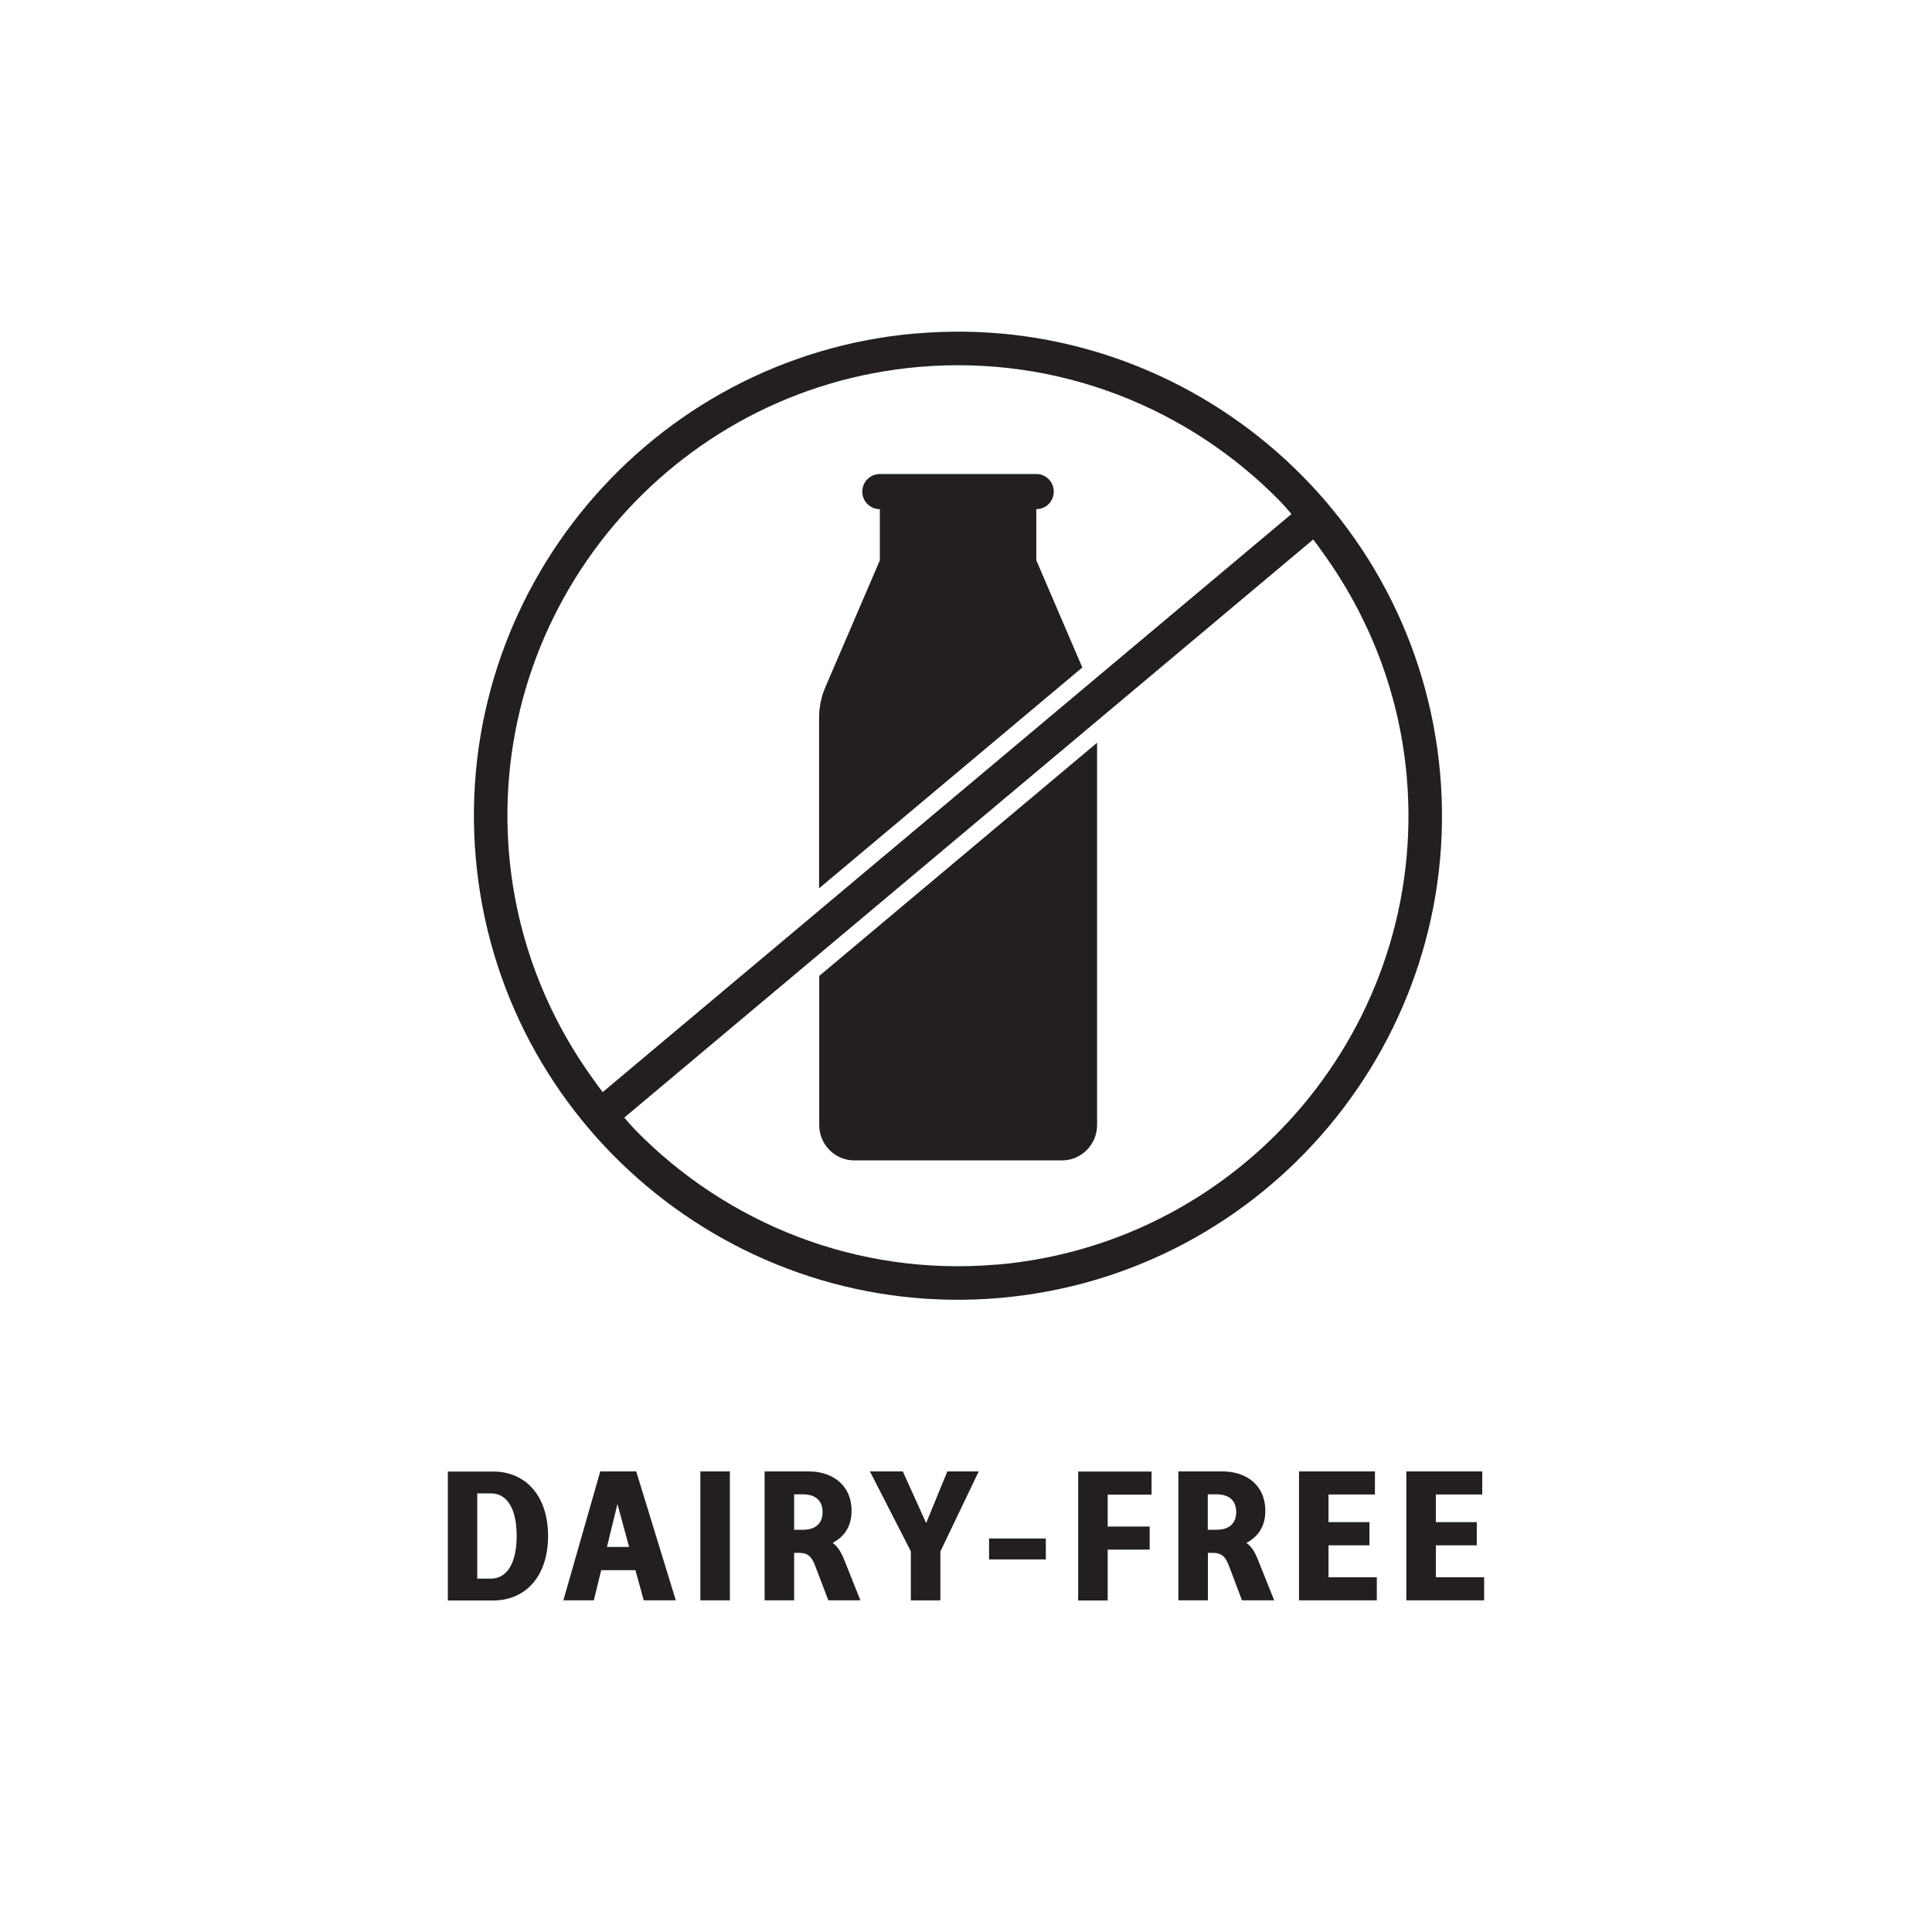 <?xml version="1.0" encoding="UTF-8"?>
<svg id="Layer_1" data-name="Layer 1" xmlns="http://www.w3.org/2000/svg" viewBox="0 0 144 144">
  <defs>
    <style>
      .cls-1 {
        fill: #231f20;
      }
    </style>
  </defs>
  <g>
    <path class="cls-1" d="m40.85,114.48c0,3.02-1.69,4.81-4.09,4.81h-3.38v-9.61h3.38c2.4,0,4.09,1.79,4.09,4.81Zm-2.34,0c0-2.13-.78-3.17-1.9-3.17h-1.04v6.35h1.04c1.11,0,1.9-1.06,1.9-3.17Z"/>
    <path class="cls-1" d="m47.36,117.03h-2.55l-.55,2.25h-2.27l2.75-9.61h2.68l2.95,9.61h-2.39l-.62-2.25Zm-.47-1.73l-.87-3.2-.78,3.2h1.65Z"/>
    <path class="cls-1" d="m54.4,109.67v9.61h-2.2v-9.61h2.2Z"/>
    <path class="cls-1" d="m64.14,119.28h-2.4l-.98-2.57c-.3-.82-.67-.97-1.25-.97h-.32v3.54h-2.2v-9.61h3.31c1.56,0,3.17.87,3.17,2.95,0,1.21-.6,1.95-1.41,2.38.36.25.63.66.88,1.3l1.19,2.98Zm-4.3-5.26c.92,0,1.47-.45,1.47-1.32s-.55-1.32-1.46-1.32h-.66v2.64h.65Z"/>
    <path class="cls-1" d="m70.09,115.64v3.64h-2.2v-3.65l-3.05-5.96h2.45l1.74,3.85,1.58-3.85h2.34l-2.86,5.97Z"/>
    <path class="cls-1" d="m73.72,116.23v-1.56h4.23v1.56h-4.23Z"/>
    <path class="cls-1" d="m82.56,111.39v2.39h3.13v1.72h-3.13v3.79h-2.2v-9.61h5.47v1.72h-3.27Z"/>
    <path class="cls-1" d="m94.97,119.28h-2.4l-.97-2.57c-.3-.82-.67-.97-1.25-.97h-.32v3.54h-2.2v-9.61h3.31c1.56,0,3.17.87,3.17,2.95,0,1.21-.6,1.95-1.41,2.38.36.25.63.66.88,1.3l1.19,2.98Zm-4.3-5.26c.92,0,1.47-.45,1.47-1.32s-.55-1.32-1.46-1.32h-.66v2.64h.64Z"/>
    <path class="cls-1" d="m102.62,117.55v1.73h-5.8v-9.61h5.66v1.72h-3.46v2.06h3.05v1.73h-3.05v2.38h3.6Z"/>
    <path class="cls-1" d="m110.62,117.55v1.73h-5.8v-9.61h5.66v1.72h-3.46v2.06h3.05v1.73h-3.05v2.38h3.6Z"/>
  </g>
  <path class="cls-1" d="m77.24,41.76v-3.81c.72,0,1.3-.58,1.3-1.31s-.58-1.31-1.3-1.31h-11.66c-.72,0-1.31.58-1.31,1.31s.59,1.31,1.31,1.31v3.81l-3.93,9.15-.15.35c-.3.7-.45,1.47-.45,2.23v12.72l19.62-16.46-3.43-7.99Zm-16.18,30.98v11.12c0,1.44,1.17,2.63,2.61,2.63h15.49c1.44,0,2.61-1.19,2.61-2.63v-28.5l-20.71,17.38Z"/>
  <path class="cls-1" d="m68.26,24.85c-19.82,1.73-34.53,19.27-32.8,39.09,1.73,19.82,19.27,34.53,39.08,32.8,19.82-1.73,34.53-19.27,32.8-39.08-1.74-19.82-19.27-34.54-39.09-32.8m.22,2.49c10.42-.91,20.16,3.07,26.96,10.03.29.3.55.62.83.93l-51.34,43.09c-.26-.33-.5-.67-.74-1.01-3.42-4.74-5.68-10.42-6.23-16.66-1.62-18.45,12.08-34.77,30.52-36.38m5.85,66.9c-10.42.91-20.16-3.07-26.96-10.02-.29-.3-.56-.62-.83-.93l51.35-43.09c.26.33.5.67.74,1.01,3.42,4.75,5.68,10.42,6.23,16.66,1.61,18.45-12.08,34.76-30.53,36.38"/>
</svg>